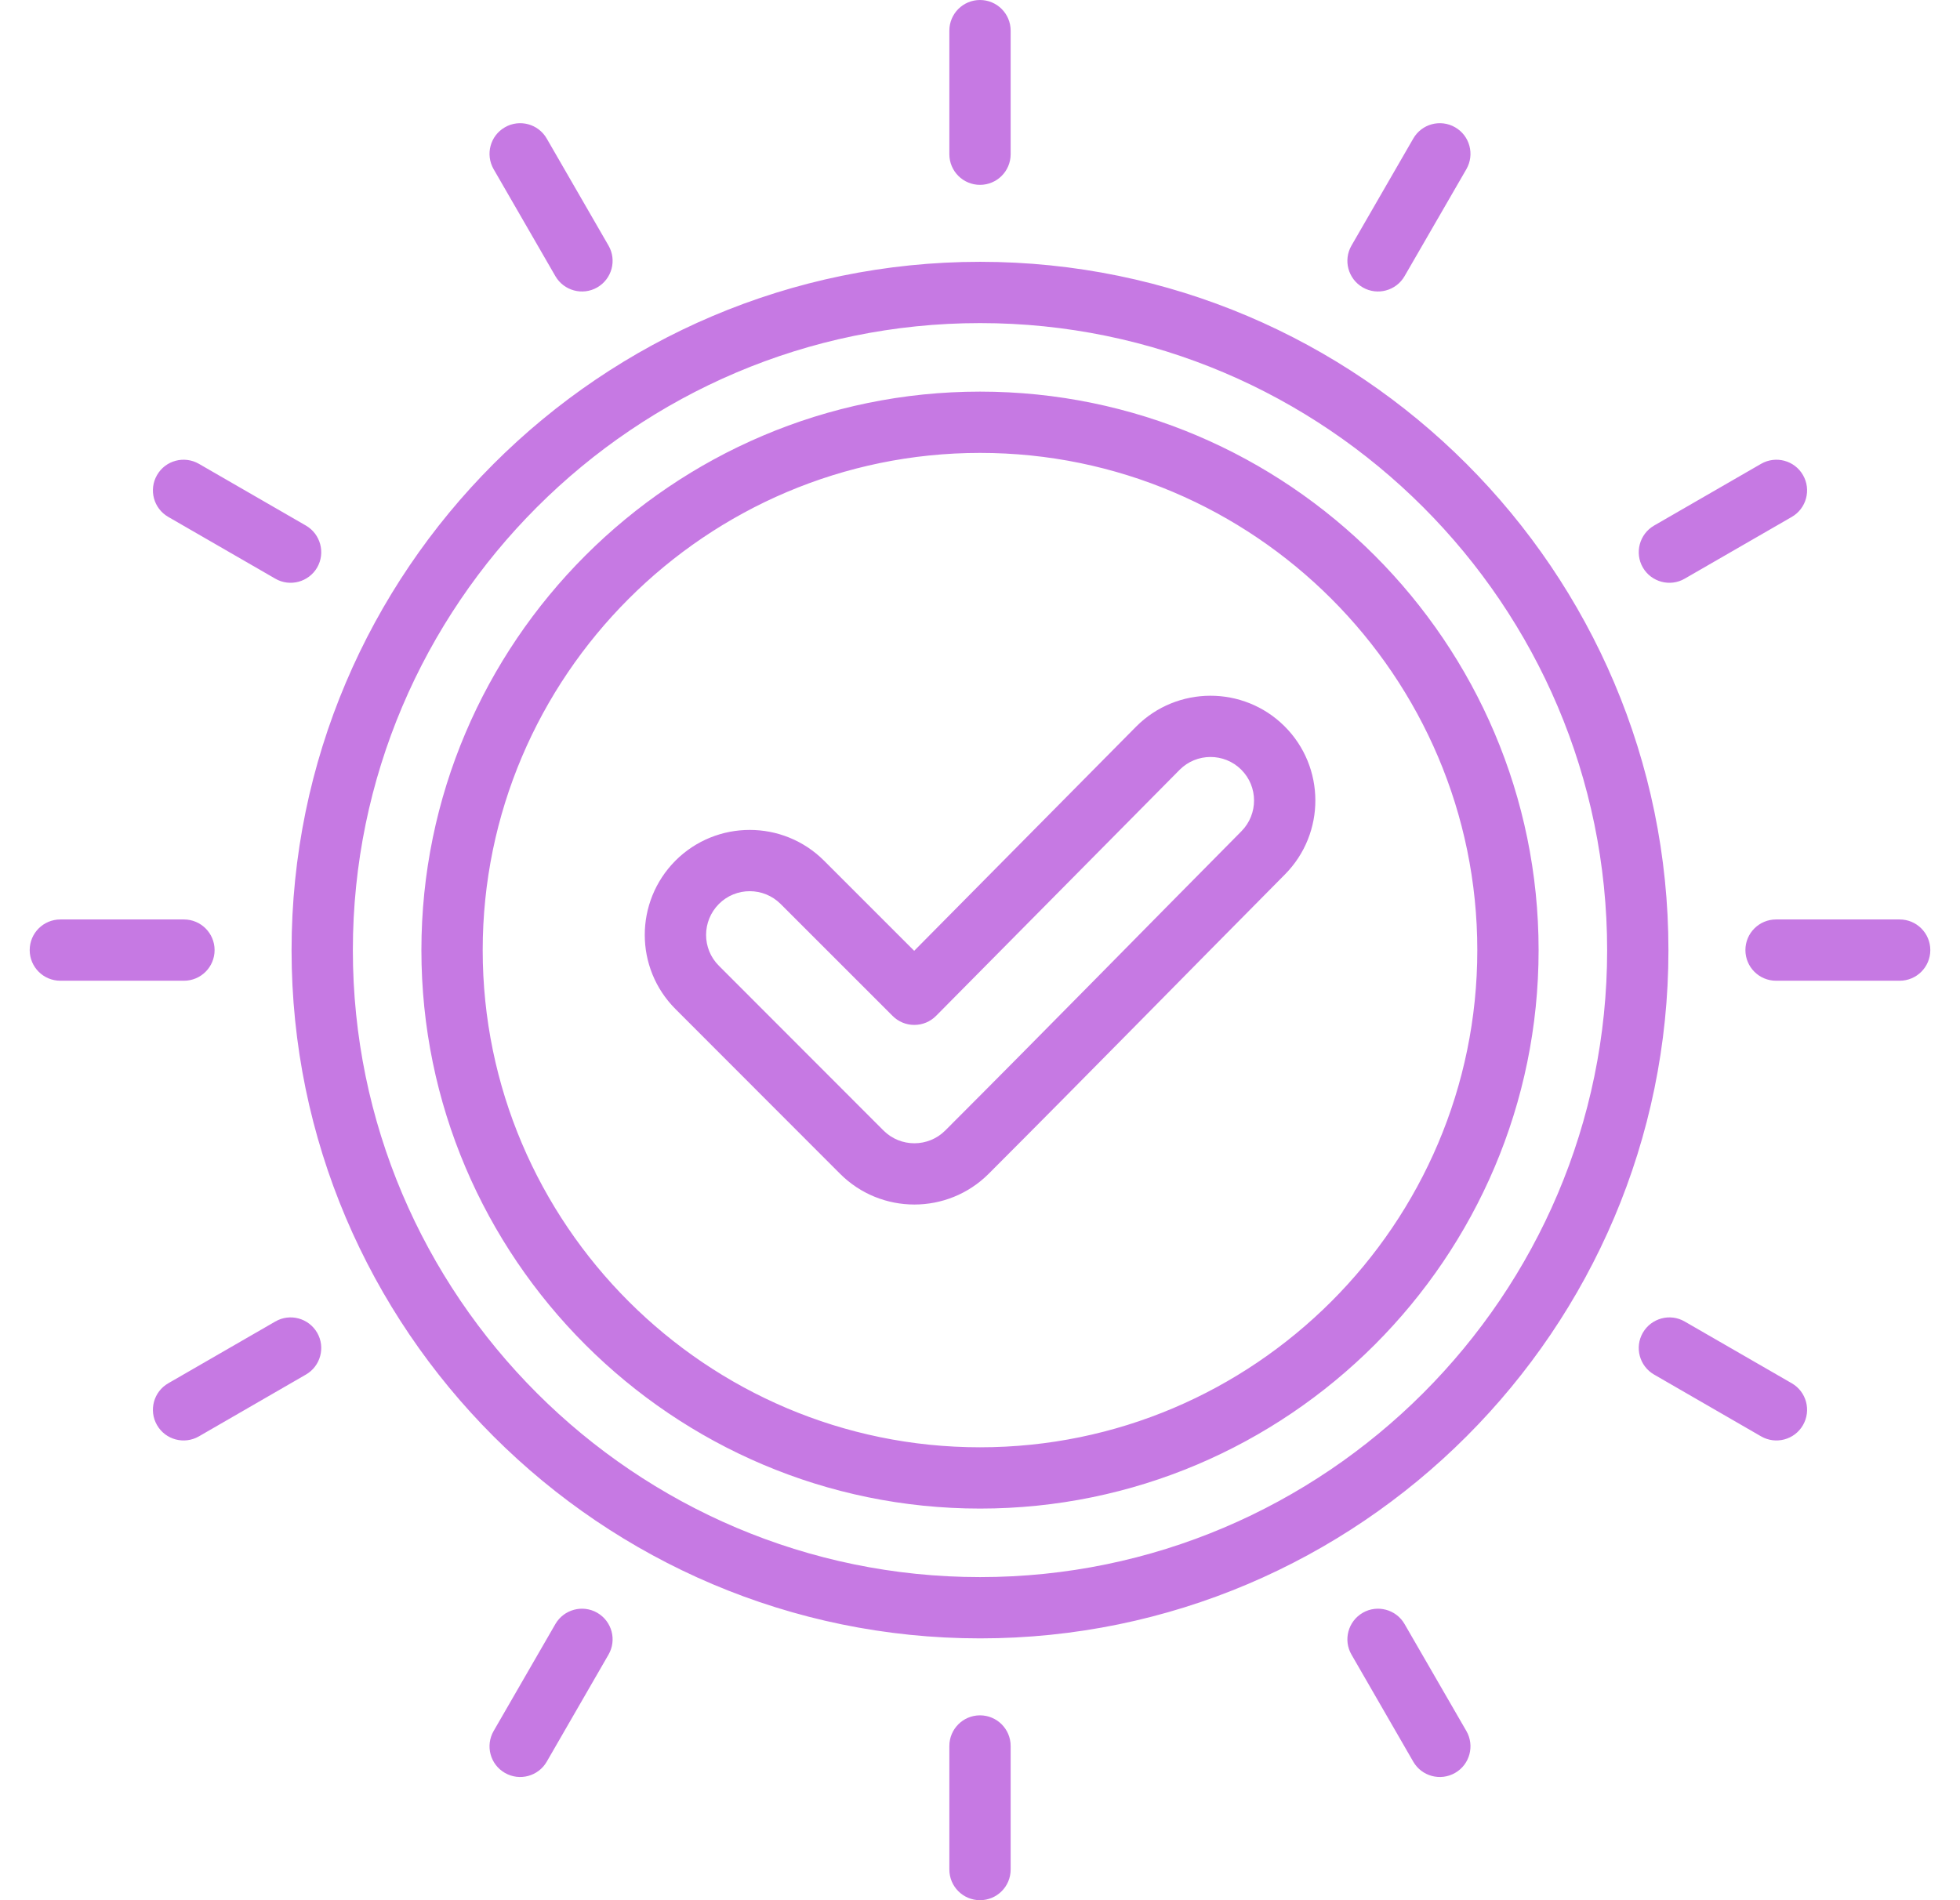 <svg width="33" height="32" viewBox="0 0 33 32" fill="none" xmlns="http://www.w3.org/2000/svg">
<path fill-rule="evenodd" clip-rule="evenodd" d="M16.502 27.591C10.117 27.591 4.909 22.386 4.909 16.002C4.909 9.617 10.117 4.409 16.502 4.409C22.886 4.409 28.091 9.617 28.091 16.002C28.091 22.386 22.886 27.591 16.502 27.591ZM16.502 26.559C22.317 26.559 27.059 21.817 27.059 16.002C27.059 10.186 22.318 5.441 16.502 5.441C10.686 5.441 5.941 10.186 5.941 16.002C5.941 21.818 10.686 26.559 16.502 26.559ZM16.501 25.405C11.321 25.405 7.095 21.182 7.095 16.001C7.095 10.821 11.321 6.595 16.501 6.595C21.682 6.595 25.905 10.821 25.905 16.001C25.905 21.182 21.682 25.405 16.501 25.405ZM16.501 24.373C21.113 24.373 24.873 20.613 24.873 16.001C24.873 11.389 21.113 7.627 16.501 7.627C11.889 7.627 8.127 11.389 8.127 16.001C8.127 20.613 11.889 24.373 16.501 24.373ZM15.392 16.012L19.128 12.237L19.129 12.236C19.816 11.546 20.936 11.543 21.626 12.229C22.316 12.915 22.321 14.032 21.634 14.726L21.634 14.726C19.969 16.405 18.317 18.095 16.645 19.768C15.955 20.457 14.835 20.457 14.145 19.768L11.373 16.993C10.684 16.304 10.683 15.188 11.372 14.494L11.373 14.493C12.063 13.804 13.183 13.804 13.873 14.493L15.392 16.012ZM15.029 17.109L13.143 15.223C12.856 14.937 12.391 14.936 12.104 15.223C11.817 15.512 11.816 15.976 12.103 16.263L14.875 19.038C15.162 19.325 15.628 19.325 15.915 19.038C17.586 17.367 19.237 15.678 20.901 13.999C21.186 13.711 21.185 13.246 20.898 12.961C20.612 12.676 20.146 12.677 19.861 12.964L15.761 17.107C15.664 17.205 15.533 17.26 15.395 17.26C15.258 17.261 15.126 17.206 15.029 17.109ZM15.984 0.516C15.984 0.231 16.215 0 16.5 0C16.785 0 17.016 0.231 17.016 0.516V2.597C17.016 2.882 16.785 3.113 16.5 3.113C16.215 3.113 15.984 2.882 15.984 2.597V0.516ZM23.795 2.333C23.937 2.086 24.253 2.001 24.5 2.144C24.747 2.286 24.831 2.602 24.689 2.849L23.648 4.651C23.506 4.897 23.19 4.982 22.944 4.84C22.697 4.697 22.612 4.381 22.755 4.135L23.795 2.333ZM29.651 7.811C29.898 7.669 30.214 7.753 30.356 8C30.499 8.247 30.414 8.563 30.168 8.705L28.365 9.745C28.119 9.888 27.803 9.803 27.66 9.557C27.518 9.31 27.603 8.994 27.849 8.851L29.651 7.811ZM31.984 15.484C32.269 15.484 32.5 15.715 32.5 16C32.5 16.285 32.269 16.516 31.984 16.516H29.903C29.618 16.516 29.387 16.285 29.387 16C29.387 15.715 29.618 15.484 29.903 15.484H31.984ZM30.168 23.295C30.414 23.437 30.499 23.753 30.356 24C30.214 24.247 29.898 24.331 29.651 24.189L27.849 23.148C27.603 23.006 27.518 22.69 27.66 22.444C27.803 22.197 28.119 22.112 28.365 22.255L30.168 23.295ZM24.689 29.151C24.831 29.398 24.747 29.714 24.5 29.856C24.253 29.999 23.937 29.914 23.795 29.668L22.755 27.865C22.612 27.619 22.697 27.303 22.944 27.16C23.19 27.018 23.506 27.103 23.648 27.349L24.689 29.151ZM17.016 31.484C17.016 31.769 16.785 32 16.5 32C16.215 32 15.984 31.769 15.984 31.484V29.403C15.984 29.118 16.215 28.887 16.5 28.887C16.785 28.887 17.016 29.118 17.016 29.403V31.484ZM9.205 29.668C9.063 29.914 8.747 29.999 8.5 29.856C8.253 29.714 8.169 29.398 8.311 29.151L9.351 27.349C9.494 27.103 9.81 27.018 10.056 27.16C10.303 27.303 10.388 27.619 10.245 27.865L9.205 29.668ZM3.349 24.189C3.102 24.331 2.786 24.247 2.644 24C2.501 23.753 2.586 23.437 2.833 23.295L4.635 22.255C4.881 22.112 5.197 22.197 5.34 22.444C5.482 22.69 5.397 23.006 5.151 23.148L3.349 24.189ZM1.016 16.516C0.731 16.516 0.5 16.285 0.5 16C0.5 15.715 0.731 15.484 1.016 15.484H3.097C3.382 15.484 3.613 15.715 3.613 16C3.613 16.285 3.382 16.516 3.097 16.516H1.016ZM2.833 8.705C2.586 8.563 2.501 8.247 2.644 8C2.786 7.753 3.102 7.669 3.349 7.811L5.151 8.851C5.397 8.994 5.482 9.31 5.34 9.557C5.197 9.803 4.881 9.888 4.635 9.745L2.833 8.705ZM8.311 2.849C8.169 2.602 8.253 2.286 8.5 2.144C8.747 2.001 9.063 2.086 9.205 2.333L10.245 4.135C10.388 4.381 10.303 4.697 10.056 4.84C9.81 4.982 9.494 4.897 9.351 4.651L8.311 2.849Z" fill="#C679E3"/>
</svg>
